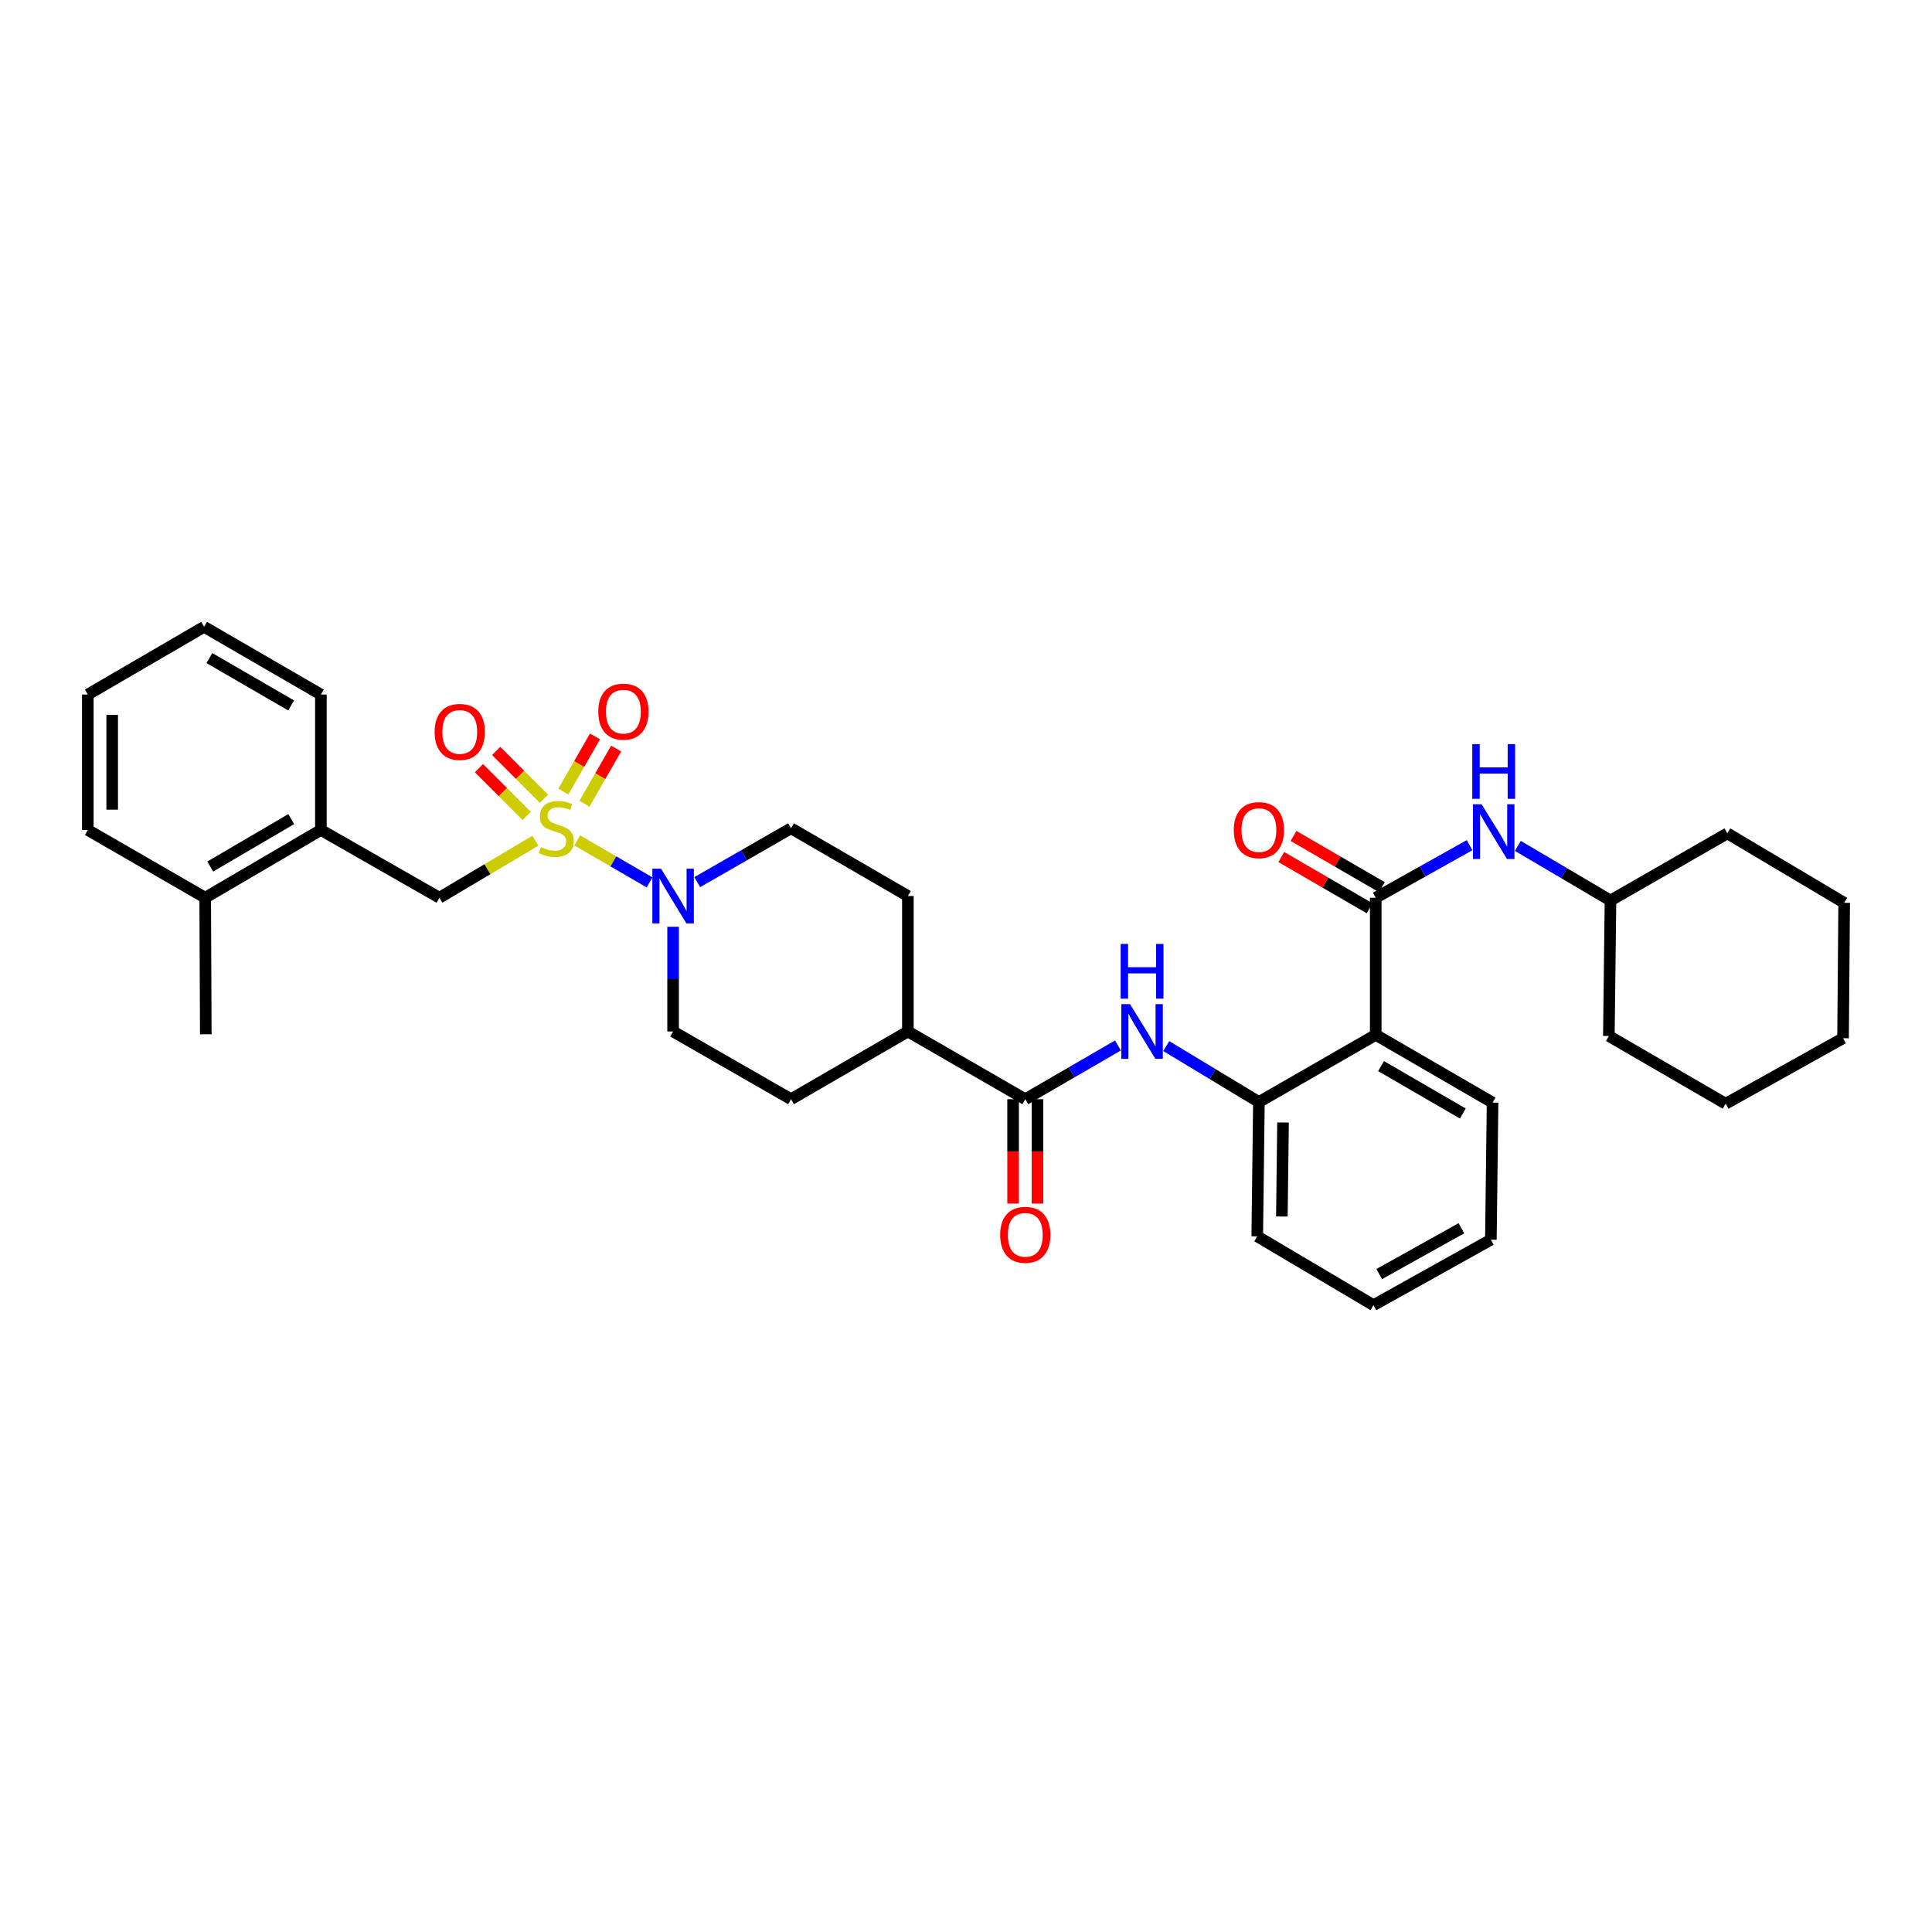 <?xml version='1.0' encoding='iso-8859-1'?>
<svg version='1.1' baseProfile='full'
              xmlns='http://www.w3.org/2000/svg'
                      xmlns:rdkit='http://www.rdkit.org/xml'
                      xmlns:xlink='http://www.w3.org/1999/xlink'
                  xml:space='preserve'
width='1000px' height='1000px' viewBox='0 0 1000 1000'>
<!-- END OF HEADER -->
<rect style='opacity:1.0;fill:#FFFFFF;stroke:none' width='1000' height='1000' x='0' y='0'> </rect>
<path class='bond-0' d='M 298.757,434.999 L 317.488,445.859' style='fill:none;fill-rule:evenodd;stroke:#CCCC00;stroke-width:6px;stroke-linecap:butt;stroke-linejoin:miter;stroke-opacity:1' />
<path class='bond-0' d='M 317.488,445.859 L 336.219,456.72' style='fill:none;fill-rule:evenodd;stroke:#0000FF;stroke-width:6px;stroke-linecap:butt;stroke-linejoin:miter;stroke-opacity:1' />
<path class='bond-6' d='M 277.09,435.162 L 252.267,449.912' style='fill:none;fill-rule:evenodd;stroke:#CCCC00;stroke-width:6px;stroke-linecap:butt;stroke-linejoin:miter;stroke-opacity:1' />
<path class='bond-6' d='M 252.267,449.912 L 227.444,464.662' style='fill:none;fill-rule:evenodd;stroke:#000000;stroke-width:6px;stroke-linecap:butt;stroke-linejoin:miter;stroke-opacity:1' />
<path class='bond-8' d='M 281.543,413.414 L 269.179,401.05' style='fill:none;fill-rule:evenodd;stroke:#CCCC00;stroke-width:6px;stroke-linecap:butt;stroke-linejoin:miter;stroke-opacity:1' />
<path class='bond-8' d='M 269.179,401.05 L 256.814,388.685' style='fill:none;fill-rule:evenodd;stroke:#FF0000;stroke-width:6px;stroke-linecap:butt;stroke-linejoin:miter;stroke-opacity:1' />
<path class='bond-8' d='M 272.623,422.335 L 260.258,409.97' style='fill:none;fill-rule:evenodd;stroke:#CCCC00;stroke-width:6px;stroke-linecap:butt;stroke-linejoin:miter;stroke-opacity:1' />
<path class='bond-8' d='M 260.258,409.97 L 247.893,397.606' style='fill:none;fill-rule:evenodd;stroke:#FF0000;stroke-width:6px;stroke-linecap:butt;stroke-linejoin:miter;stroke-opacity:1' />
<path class='bond-9' d='M 302.515,416.001 L 310.717,401.73' style='fill:none;fill-rule:evenodd;stroke:#CCCC00;stroke-width:6px;stroke-linecap:butt;stroke-linejoin:miter;stroke-opacity:1' />
<path class='bond-9' d='M 310.717,401.73 L 318.919,387.459' style='fill:none;fill-rule:evenodd;stroke:#FF0000;stroke-width:6px;stroke-linecap:butt;stroke-linejoin:miter;stroke-opacity:1' />
<path class='bond-9' d='M 291.577,409.715 L 299.779,395.444' style='fill:none;fill-rule:evenodd;stroke:#CCCC00;stroke-width:6px;stroke-linecap:butt;stroke-linejoin:miter;stroke-opacity:1' />
<path class='bond-9' d='M 299.779,395.444 L 307.981,381.173' style='fill:none;fill-rule:evenodd;stroke:#FF0000;stroke-width:6px;stroke-linecap:butt;stroke-linejoin:miter;stroke-opacity:1' />
<path class='bond-13' d='M 348.394,479.692 L 348.394,506.793' style='fill:none;fill-rule:evenodd;stroke:#0000FF;stroke-width:6px;stroke-linecap:butt;stroke-linejoin:miter;stroke-opacity:1' />
<path class='bond-13' d='M 348.394,506.793 L 348.394,533.894' style='fill:none;fill-rule:evenodd;stroke:#000000;stroke-width:6px;stroke-linecap:butt;stroke-linejoin:miter;stroke-opacity:1' />
<path class='bond-14' d='M 360.893,456.6 L 385.163,442.66' style='fill:none;fill-rule:evenodd;stroke:#0000FF;stroke-width:6px;stroke-linecap:butt;stroke-linejoin:miter;stroke-opacity:1' />
<path class='bond-14' d='M 385.163,442.66 L 409.433,428.721' style='fill:none;fill-rule:evenodd;stroke:#000000;stroke-width:6px;stroke-linecap:butt;stroke-linejoin:miter;stroke-opacity:1' />
<path class='bond-1' d='M 712.085,464.662 L 712.085,535.639' style='fill:none;fill-rule:evenodd;stroke:#000000;stroke-width:6px;stroke-linecap:butt;stroke-linejoin:miter;stroke-opacity:1' />
<path class='bond-7' d='M 712.085,464.662 L 736.367,451.062' style='fill:none;fill-rule:evenodd;stroke:#000000;stroke-width:6px;stroke-linecap:butt;stroke-linejoin:miter;stroke-opacity:1' />
<path class='bond-7' d='M 736.367,451.062 L 760.649,437.461' style='fill:none;fill-rule:evenodd;stroke:#0000FF;stroke-width:6px;stroke-linecap:butt;stroke-linejoin:miter;stroke-opacity:1' />
<path class='bond-12' d='M 715.249,459.205 L 692.384,445.945' style='fill:none;fill-rule:evenodd;stroke:#000000;stroke-width:6px;stroke-linecap:butt;stroke-linejoin:miter;stroke-opacity:1' />
<path class='bond-12' d='M 692.384,445.945 L 669.518,432.686' style='fill:none;fill-rule:evenodd;stroke:#FF0000;stroke-width:6px;stroke-linecap:butt;stroke-linejoin:miter;stroke-opacity:1' />
<path class='bond-12' d='M 708.92,470.119 L 686.055,456.859' style='fill:none;fill-rule:evenodd;stroke:#000000;stroke-width:6px;stroke-linecap:butt;stroke-linejoin:miter;stroke-opacity:1' />
<path class='bond-12' d='M 686.055,456.859 L 663.19,443.599' style='fill:none;fill-rule:evenodd;stroke:#FF0000;stroke-width:6px;stroke-linecap:butt;stroke-linejoin:miter;stroke-opacity:1' />
<path class='bond-2' d='M 712.085,535.639 L 651.606,570.41' style='fill:none;fill-rule:evenodd;stroke:#000000;stroke-width:6px;stroke-linecap:butt;stroke-linejoin:miter;stroke-opacity:1' />
<path class='bond-20' d='M 712.085,535.639 L 772.556,570.697' style='fill:none;fill-rule:evenodd;stroke:#000000;stroke-width:6px;stroke-linecap:butt;stroke-linejoin:miter;stroke-opacity:1' />
<path class='bond-20' d='M 714.828,551.812 L 757.158,576.353' style='fill:none;fill-rule:evenodd;stroke:#000000;stroke-width:6px;stroke-linecap:butt;stroke-linejoin:miter;stroke-opacity:1' />
<path class='bond-3' d='M 530.684,568.945 L 469.918,533.894' style='fill:none;fill-rule:evenodd;stroke:#000000;stroke-width:6px;stroke-linecap:butt;stroke-linejoin:miter;stroke-opacity:1' />
<path class='bond-4' d='M 530.684,568.945 L 554.666,555.04' style='fill:none;fill-rule:evenodd;stroke:#000000;stroke-width:6px;stroke-linecap:butt;stroke-linejoin:miter;stroke-opacity:1' />
<path class='bond-4' d='M 554.666,555.04 L 578.648,541.135' style='fill:none;fill-rule:evenodd;stroke:#0000FF;stroke-width:6px;stroke-linecap:butt;stroke-linejoin:miter;stroke-opacity:1' />
<path class='bond-15' d='M 524.376,568.945 L 524.376,595.966' style='fill:none;fill-rule:evenodd;stroke:#000000;stroke-width:6px;stroke-linecap:butt;stroke-linejoin:miter;stroke-opacity:1' />
<path class='bond-15' d='M 524.376,595.966 L 524.376,622.988' style='fill:none;fill-rule:evenodd;stroke:#FF0000;stroke-width:6px;stroke-linecap:butt;stroke-linejoin:miter;stroke-opacity:1' />
<path class='bond-15' d='M 536.992,568.945 L 536.992,595.966' style='fill:none;fill-rule:evenodd;stroke:#000000;stroke-width:6px;stroke-linecap:butt;stroke-linejoin:miter;stroke-opacity:1' />
<path class='bond-15' d='M 536.992,595.966 L 536.992,622.988' style='fill:none;fill-rule:evenodd;stroke:#FF0000;stroke-width:6px;stroke-linecap:butt;stroke-linejoin:miter;stroke-opacity:1' />
<path class='bond-5' d='M 603.641,541.446 L 627.624,555.928' style='fill:none;fill-rule:evenodd;stroke:#0000FF;stroke-width:6px;stroke-linecap:butt;stroke-linejoin:miter;stroke-opacity:1' />
<path class='bond-5' d='M 627.624,555.928 L 651.606,570.41' style='fill:none;fill-rule:evenodd;stroke:#000000;stroke-width:6px;stroke-linecap:butt;stroke-linejoin:miter;stroke-opacity:1' />
<path class='bond-21' d='M 651.606,570.41 L 650.751,639.93' style='fill:none;fill-rule:evenodd;stroke:#000000;stroke-width:6px;stroke-linecap:butt;stroke-linejoin:miter;stroke-opacity:1' />
<path class='bond-21' d='M 664.093,580.993 L 663.494,629.657' style='fill:none;fill-rule:evenodd;stroke:#000000;stroke-width:6px;stroke-linecap:butt;stroke-linejoin:miter;stroke-opacity:1' />
<path class='bond-10' d='M 227.444,464.662 L 166.096,429.59' style='fill:none;fill-rule:evenodd;stroke:#000000;stroke-width:6px;stroke-linecap:butt;stroke-linejoin:miter;stroke-opacity:1' />
<path class='bond-19' d='M 785.632,437.832 L 809.61,451.969' style='fill:none;fill-rule:evenodd;stroke:#0000FF;stroke-width:6px;stroke-linecap:butt;stroke-linejoin:miter;stroke-opacity:1' />
<path class='bond-19' d='M 809.61,451.969 L 833.588,466.106' style='fill:none;fill-rule:evenodd;stroke:#000000;stroke-width:6px;stroke-linecap:butt;stroke-linejoin:miter;stroke-opacity:1' />
<path class='bond-16' d='M 166.096,429.59 L 106.213,464.662' style='fill:none;fill-rule:evenodd;stroke:#000000;stroke-width:6px;stroke-linecap:butt;stroke-linejoin:miter;stroke-opacity:1' />
<path class='bond-16' d='M 150.738,423.965 L 108.82,448.515' style='fill:none;fill-rule:evenodd;stroke:#000000;stroke-width:6px;stroke-linecap:butt;stroke-linejoin:miter;stroke-opacity:1' />
<path class='bond-22' d='M 166.096,429.59 L 166.096,359.489' style='fill:none;fill-rule:evenodd;stroke:#000000;stroke-width:6px;stroke-linecap:butt;stroke-linejoin:miter;stroke-opacity:1' />
<path class='bond-11' d='M 469.918,533.894 L 469.918,463.779' style='fill:none;fill-rule:evenodd;stroke:#000000;stroke-width:6px;stroke-linecap:butt;stroke-linejoin:miter;stroke-opacity:1' />
<path class='bond-34' d='M 469.918,533.894 L 409.433,568.945' style='fill:none;fill-rule:evenodd;stroke:#000000;stroke-width:6px;stroke-linecap:butt;stroke-linejoin:miter;stroke-opacity:1' />
<path class='bond-18' d='M 348.394,533.894 L 409.433,568.945' style='fill:none;fill-rule:evenodd;stroke:#000000;stroke-width:6px;stroke-linecap:butt;stroke-linejoin:miter;stroke-opacity:1' />
<path class='bond-17' d='M 409.433,428.721 L 469.918,463.779' style='fill:none;fill-rule:evenodd;stroke:#000000;stroke-width:6px;stroke-linecap:butt;stroke-linejoin:miter;stroke-opacity:1' />
<path class='bond-23' d='M 106.213,464.662 L 106.522,535.338' style='fill:none;fill-rule:evenodd;stroke:#000000;stroke-width:6px;stroke-linecap:butt;stroke-linejoin:miter;stroke-opacity:1' />
<path class='bond-24' d='M 106.213,464.662 L 45.455,429.59' style='fill:none;fill-rule:evenodd;stroke:#000000;stroke-width:6px;stroke-linecap:butt;stroke-linejoin:miter;stroke-opacity:1' />
<path class='bond-25' d='M 833.588,466.106 L 832.74,536.221' style='fill:none;fill-rule:evenodd;stroke:#000000;stroke-width:6px;stroke-linecap:butt;stroke-linejoin:miter;stroke-opacity:1' />
<path class='bond-26' d='M 833.588,466.106 L 894.074,431.349' style='fill:none;fill-rule:evenodd;stroke:#000000;stroke-width:6px;stroke-linecap:butt;stroke-linejoin:miter;stroke-opacity:1' />
<path class='bond-36' d='M 772.556,570.697 L 771.673,641.675' style='fill:none;fill-rule:evenodd;stroke:#000000;stroke-width:6px;stroke-linecap:butt;stroke-linejoin:miter;stroke-opacity:1' />
<path class='bond-28' d='M 650.751,639.93 L 710.907,675.555' style='fill:none;fill-rule:evenodd;stroke:#000000;stroke-width:6px;stroke-linecap:butt;stroke-linejoin:miter;stroke-opacity:1' />
<path class='bond-29' d='M 166.096,359.489 L 105.639,324.445' style='fill:none;fill-rule:evenodd;stroke:#000000;stroke-width:6px;stroke-linecap:butt;stroke-linejoin:miter;stroke-opacity:1' />
<path class='bond-29' d='M 150.701,365.147 L 108.381,340.616' style='fill:none;fill-rule:evenodd;stroke:#000000;stroke-width:6px;stroke-linecap:butt;stroke-linejoin:miter;stroke-opacity:1' />
<path class='bond-35' d='M 45.455,429.59 L 45.455,359.489' style='fill:none;fill-rule:evenodd;stroke:#000000;stroke-width:6px;stroke-linecap:butt;stroke-linejoin:miter;stroke-opacity:1' />
<path class='bond-35' d='M 58.07,419.075 L 58.07,370.004' style='fill:none;fill-rule:evenodd;stroke:#000000;stroke-width:6px;stroke-linecap:butt;stroke-linejoin:miter;stroke-opacity:1' />
<path class='bond-32' d='M 832.74,536.221 L 893.191,571.279' style='fill:none;fill-rule:evenodd;stroke:#000000;stroke-width:6px;stroke-linecap:butt;stroke-linejoin:miter;stroke-opacity:1' />
<path class='bond-31' d='M 894.074,431.349 L 954.545,467.29' style='fill:none;fill-rule:evenodd;stroke:#000000;stroke-width:6px;stroke-linecap:butt;stroke-linejoin:miter;stroke-opacity:1' />
<path class='bond-27' d='M 771.673,641.675 L 710.907,675.555' style='fill:none;fill-rule:evenodd;stroke:#000000;stroke-width:6px;stroke-linecap:butt;stroke-linejoin:miter;stroke-opacity:1' />
<path class='bond-27' d='M 756.415,635.738 L 713.879,659.454' style='fill:none;fill-rule:evenodd;stroke:#000000;stroke-width:6px;stroke-linecap:butt;stroke-linejoin:miter;stroke-opacity:1' />
<path class='bond-30' d='M 105.639,324.445 L 45.455,359.489' style='fill:none;fill-rule:evenodd;stroke:#000000;stroke-width:6px;stroke-linecap:butt;stroke-linejoin:miter;stroke-opacity:1' />
<path class='bond-33' d='M 954.545,467.29 L 953.957,537.385' style='fill:none;fill-rule:evenodd;stroke:#000000;stroke-width:6px;stroke-linecap:butt;stroke-linejoin:miter;stroke-opacity:1' />
<path class='bond-37' d='M 893.191,571.279 L 953.957,537.385' style='fill:none;fill-rule:evenodd;stroke:#000000;stroke-width:6px;stroke-linecap:butt;stroke-linejoin:miter;stroke-opacity:1' />
<path  class='atom-0' d='M 279.929 438.441
Q 280.249 438.561, 281.569 439.121
Q 282.889 439.681, 284.329 440.041
Q 285.809 440.361, 287.249 440.361
Q 289.929 440.361, 291.489 439.081
Q 293.049 437.761, 293.049 435.481
Q 293.049 433.921, 292.249 432.961
Q 291.489 432.001, 290.289 431.481
Q 289.089 430.961, 287.089 430.361
Q 284.569 429.601, 283.049 428.881
Q 281.569 428.161, 280.489 426.641
Q 279.449 425.121, 279.449 422.561
Q 279.449 419.001, 281.849 416.801
Q 284.289 414.601, 289.089 414.601
Q 292.369 414.601, 296.089 416.161
L 295.169 419.241
Q 291.769 417.841, 289.209 417.841
Q 286.449 417.841, 284.929 419.001
Q 283.409 420.121, 283.449 422.081
Q 283.449 423.601, 284.209 424.521
Q 285.009 425.441, 286.129 425.961
Q 287.289 426.481, 289.209 427.081
Q 291.769 427.881, 293.289 428.681
Q 294.809 429.481, 295.889 431.121
Q 297.009 432.721, 297.009 435.481
Q 297.009 439.401, 294.369 441.521
Q 291.769 443.601, 287.409 443.601
Q 284.889 443.601, 282.969 443.041
Q 281.089 442.521, 278.849 441.601
L 279.929 438.441
' fill='#CCCC00'/>
<path  class='atom-1' d='M 342.134 449.619
L 351.414 464.619
Q 352.334 466.099, 353.814 468.779
Q 355.294 471.459, 355.374 471.619
L 355.374 449.619
L 359.134 449.619
L 359.134 477.939
L 355.254 477.939
L 345.294 461.539
Q 344.134 459.619, 342.894 457.419
Q 341.694 455.219, 341.334 454.539
L 341.334 477.939
L 337.654 477.939
L 337.654 449.619
L 342.134 449.619
' fill='#0000FF'/>
<path  class='atom-5' d='M 584.875 519.734
L 594.155 534.734
Q 595.075 536.214, 596.555 538.894
Q 598.035 541.574, 598.115 541.734
L 598.115 519.734
L 601.875 519.734
L 601.875 548.054
L 597.995 548.054
L 588.035 531.654
Q 586.875 529.734, 585.635 527.534
Q 584.435 525.334, 584.075 524.654
L 584.075 548.054
L 580.395 548.054
L 580.395 519.734
L 584.875 519.734
' fill='#0000FF'/>
<path  class='atom-5' d='M 580.055 488.582
L 583.895 488.582
L 583.895 500.622
L 598.375 500.622
L 598.375 488.582
L 602.215 488.582
L 602.215 516.902
L 598.375 516.902
L 598.375 503.822
L 583.895 503.822
L 583.895 516.902
L 580.055 516.902
L 580.055 488.582
' fill='#0000FF'/>
<path  class='atom-8' d='M 766.878 416.306
L 776.158 431.306
Q 777.078 432.786, 778.558 435.466
Q 780.038 438.146, 780.118 438.306
L 780.118 416.306
L 783.878 416.306
L 783.878 444.626
L 779.998 444.626
L 770.038 428.226
Q 768.878 426.306, 767.638 424.106
Q 766.438 421.906, 766.078 421.226
L 766.078 444.626
L 762.398 444.626
L 762.398 416.306
L 766.878 416.306
' fill='#0000FF'/>
<path  class='atom-8' d='M 762.058 385.154
L 765.898 385.154
L 765.898 397.194
L 780.378 397.194
L 780.378 385.154
L 784.218 385.154
L 784.218 413.474
L 780.378 413.474
L 780.378 400.394
L 765.898 400.394
L 765.898 413.474
L 762.058 413.474
L 762.058 385.154
' fill='#0000FF'/>
<path  class='atom-9' d='M 224.971 378.843
Q 224.971 372.043, 228.331 368.243
Q 231.691 364.443, 237.971 364.443
Q 244.251 364.443, 247.611 368.243
Q 250.971 372.043, 250.971 378.843
Q 250.971 385.723, 247.571 389.643
Q 244.171 393.523, 237.971 393.523
Q 231.731 393.523, 228.331 389.643
Q 224.971 385.763, 224.971 378.843
M 237.971 390.323
Q 242.291 390.323, 244.611 387.443
Q 246.971 384.523, 246.971 378.843
Q 246.971 373.283, 244.611 370.483
Q 242.291 367.643, 237.971 367.643
Q 233.651 367.643, 231.291 370.443
Q 228.971 373.243, 228.971 378.843
Q 228.971 384.563, 231.291 387.443
Q 233.651 390.323, 237.971 390.323
' fill='#FF0000'/>
<path  class='atom-10' d='M 309.672 368.351
Q 309.672 361.551, 313.032 357.751
Q 316.392 353.951, 322.672 353.951
Q 328.952 353.951, 332.312 357.751
Q 335.672 361.551, 335.672 368.351
Q 335.672 375.231, 332.272 379.151
Q 328.872 383.031, 322.672 383.031
Q 316.432 383.031, 313.032 379.151
Q 309.672 375.271, 309.672 368.351
M 322.672 379.831
Q 326.992 379.831, 329.312 376.951
Q 331.672 374.031, 331.672 368.351
Q 331.672 362.791, 329.312 359.991
Q 326.992 357.151, 322.672 357.151
Q 318.352 357.151, 315.992 359.951
Q 313.672 362.751, 313.672 368.351
Q 313.672 374.071, 315.992 376.951
Q 318.352 379.831, 322.672 379.831
' fill='#FF0000'/>
<path  class='atom-13' d='M 638.606 429.67
Q 638.606 422.87, 641.966 419.07
Q 645.326 415.27, 651.606 415.27
Q 657.886 415.27, 661.246 419.07
Q 664.606 422.87, 664.606 429.67
Q 664.606 436.55, 661.206 440.47
Q 657.806 444.35, 651.606 444.35
Q 645.366 444.35, 641.966 440.47
Q 638.606 436.59, 638.606 429.67
M 651.606 441.15
Q 655.926 441.15, 658.246 438.27
Q 660.606 435.35, 660.606 429.67
Q 660.606 424.11, 658.246 421.31
Q 655.926 418.47, 651.606 418.47
Q 647.286 418.47, 644.926 421.27
Q 642.606 424.07, 642.606 429.67
Q 642.606 435.39, 644.926 438.27
Q 647.286 441.15, 651.606 441.15
' fill='#FF0000'/>
<path  class='atom-16' d='M 517.684 639.141
Q 517.684 632.341, 521.044 628.541
Q 524.404 624.741, 530.684 624.741
Q 536.964 624.741, 540.324 628.541
Q 543.684 632.341, 543.684 639.141
Q 543.684 646.021, 540.284 649.941
Q 536.884 653.821, 530.684 653.821
Q 524.444 653.821, 521.044 649.941
Q 517.684 646.061, 517.684 639.141
M 530.684 650.621
Q 535.004 650.621, 537.324 647.741
Q 539.684 644.821, 539.684 639.141
Q 539.684 633.581, 537.324 630.781
Q 535.004 627.941, 530.684 627.941
Q 526.364 627.941, 524.004 630.741
Q 521.684 633.541, 521.684 639.141
Q 521.684 644.861, 524.004 647.741
Q 526.364 650.621, 530.684 650.621
' fill='#FF0000'/>
</svg>
